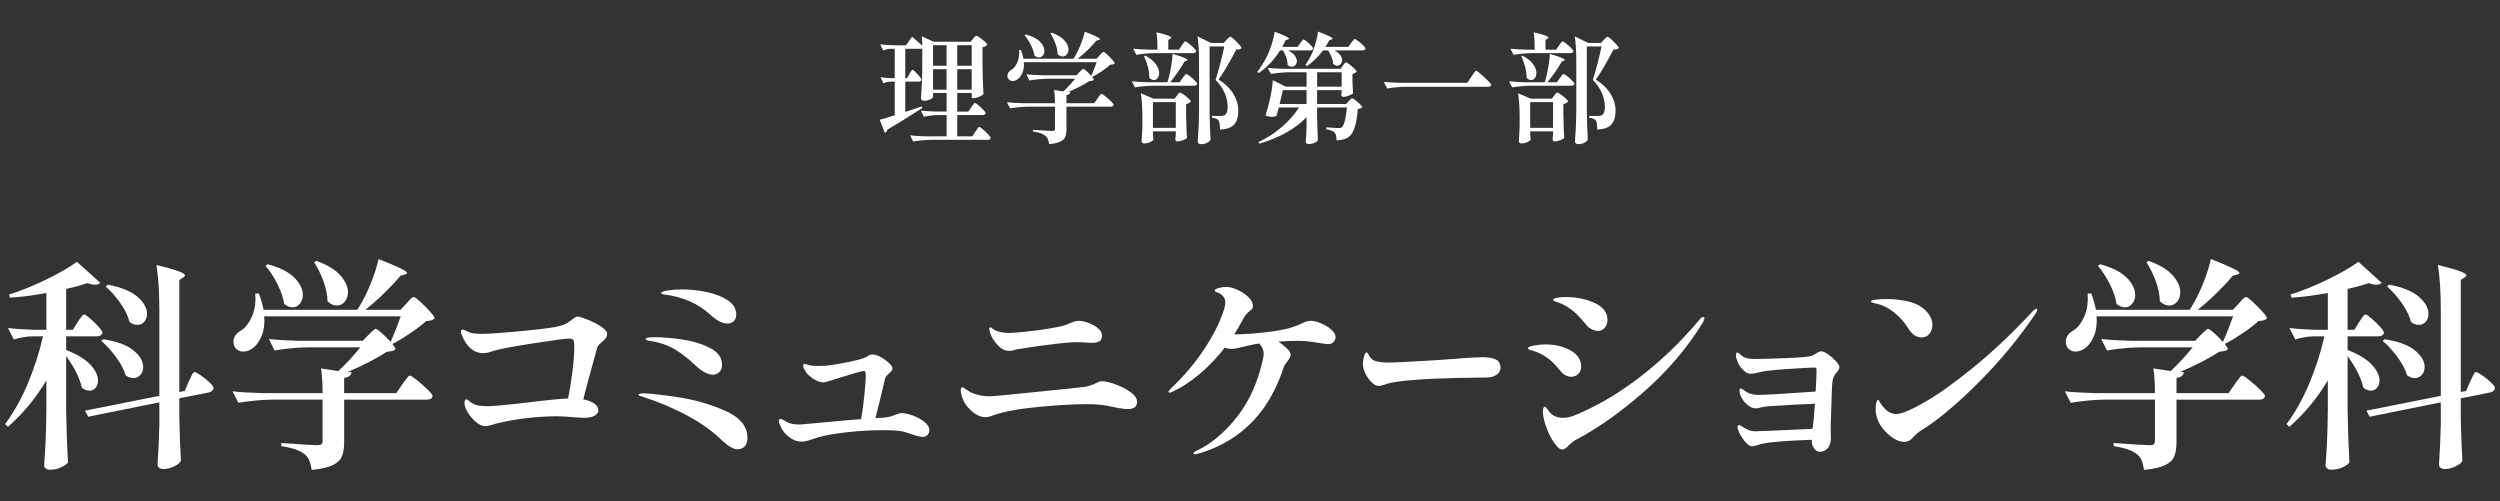 <?xml version="1.0" encoding="UTF-8"?>
<svg id="Layer_2" data-name="Layer 2" xmlns="http://www.w3.org/2000/svg" width="334" height="67" viewBox="0 0 334 67">
  <rect x="0" y="0" width="334" height="67" fill="#333333" stroke="none"/>
  <g id="_レイヤー_1" data-name="レイヤー 1">
    <g>
      <g>
        <g>
          <path d="m129.76,14.33c.042-.064.102-.149.177-.256.074-.106.135-.187.184-.24.048-.053.093-.08.136-.08.063,0,.214.099.448.296.234.198.455.406.664.624.207.219.312.366.312.44-.032.171-.165.256-.399.256h-3.393v2.848h2.016l.4-.624c.053-.074.12-.17.2-.288.08-.117.144-.205.192-.264.047-.059.093-.088.136-.088.063,0,.222.107.472.32s.488.44.713.68c.223.24.336.397.336.472-.033.17-.172.256-.416.256h-7.537c-.757.011-1.557.085-2.399.224l-.416-.816c.587.064,1.296.106,2.128.128h2.752v-2.848h-1.088c-.629.011-1.28.086-1.952.224l-.399-.816c.586.064,1.295.107,2.127.128h1.312v-2.48h-1.809v.528c0,.054-.061.123-.184.208-.123.086-.277.158-.464.216s-.37.088-.552.088c-.117,0-.217-.032-.297-.096-.079-.064-.119-.138-.119-.224.043-.629.08-1.24.111-1.832.033-.592.054-1.368.064-2.328v-2.528c-.053.042-.145.064-.271.064h-2v3.92h.224l.319-.544c.043-.064.094-.149.152-.256.059-.106.109-.184.152-.232.043-.048.085-.072.128-.072.097,0,.317.189.664.568.347.379.521.627.521.744-.033.171-.166.256-.4.256h-1.76v4.048l2.207-.736.064.208-.447.288c-1.473.96-2.881,1.83-4.225,2.608-.011.096-.048.184-.112.264-.063.08-.139.136-.224.168l-.672-1.76c.287-.064.832-.224,1.632-.48l.368-.112v-4.496h-.576c-.299.011-.607.085-.928.224l-.4-.816c.362.064.8.106,1.312.128h.592v-3.92h-.576c-.299.011-.619.085-.96.224l-.399-.816c.586.064,1.295.107,2.127.128h1.297l.832-1.152c.564.47,1.018.875,1.359,1.216,0-.512-.021-.934-.064-1.264l1.584.72h4.944l.32-.4c.042-.042.112-.12.208-.232s.176-.168.24-.168c.063,0,.219.085.464.256.245.171.472.352.68.544.208.192.312.326.312.4-.139.16-.352.272-.64.336v2.48c.021,1.323.064,2.576.128,3.76-.074.118-.256.24-.544.368s-.55.192-.784.192h-.24v-.688h-1.936v2.48h1.488l.384-.576Zm-3.296-5.552v-2.736h-1.809v2.736h1.809Zm-1.809.464v2.736h1.809v-2.736h-1.809Zm5.168-.464v-2.736h-1.936v2.736h1.936Zm-1.936.464v2.736h1.936v-2.736h-1.936Z" style="fill: #fff;"/>
          <path d="m148.704,8.594c-.086.027-.214.045-.385.056-.287.267-.661.555-1.119.864-.459.31-.887.565-1.28.768.149.203.224.326.224.368-.053.064-.125.106-.216.128s-.227.043-.408.064c-.704.459-1.632.939-2.784,1.44l.272.016c-.032.224-.208.357-.528.4v1.088h3.713l.432-.624c.042-.064.105-.154.191-.272.086-.117.154-.205.209-.264.053-.059.101-.088.143-.088.064,0,.23.107.496.32.268.213.521.438.761.672.239.235.36.39.36.464-.033.171-.172.256-.416.256h-5.889v3.008c0,.427-.053.771-.16,1.032-.106.261-.328.472-.664.632s-.834.272-1.496.336c-.031-.267-.085-.488-.16-.664-.074-.176-.181-.323-.319-.44-.149-.128-.353-.24-.608-.336s-.613-.181-1.072-.256v-.224c1.462.107,2.32.16,2.576.16.139,0,.234-.024.289-.072.053-.048.08-.136.08-.264v-2.912h-3.601c-.757.011-1.558.085-2.399.224l-.416-.816c.586.064,1.295.107,2.127.128h4.289c0-.714-.038-1.301-.113-1.76l1.232.192c.576-.544,1.099-1.109,1.568-1.696h-3.712c-.758.011-1.558.085-2.4.224l-.399-.816c.586.064,1.295.107,2.127.128h4.561l.4-.416c.063-.053.152-.138.264-.256.111-.117.2-.176.264-.176.064,0,.205.099.424.296s.43.408.633.632c.266-.608.506-1.216.72-1.824h-9.728c.042.544-.021,1.016-.192,1.416s-.39.69-.656.872c-.214.149-.427.224-.64.224-.15,0-.283-.037-.4-.112s-.203-.176-.256-.304c-.031-.096-.048-.192-.048-.288,0-.331.181-.598.544-.8.288-.181.53-.48.729-.896.197-.416.295-.864.295-1.344,0-.171-.005-.299-.016-.384l.256-.016c.16.416.272.806.336,1.168h6.688l.319-.544c.256-.458.494-.973.713-1.544.219-.57.375-1.08.472-1.528,1.354.522,2.032.854,2.032.992,0,.042-.054.08-.16.112l-.305.08c-.319.384-.706.797-1.16,1.24-.453.443-.903.84-1.352,1.192h2.512l.416-.448c.054-.064.139-.157.256-.28.118-.123.209-.184.272-.184.064,0,.219.112.464.336.246.224.478.458.696.704.219.245.328.405.328.48-.063.064-.139.109-.224.136Zm-10.496-1.16c-.064-.437-.225-.909-.48-1.416-.256-.507-.539-.941-.848-1.304l.16-.112c.863.234,1.496.555,1.896.96s.601.816.601,1.232c0,.246-.072.454-.217.624-.144.17-.317.256-.52.256-.182,0-.379-.08-.592-.24Zm3.088-.192c-.011-.448-.107-.922-.288-1.424-.182-.501-.405-.955-.673-1.36l.16-.096c.779.277,1.35.622,1.713,1.032.362.411.543.813.543,1.208,0,.267-.076.491-.231.672-.155.182-.344.272-.567.272s-.443-.101-.656-.304Z" style="fill: #fff;"/>
          <path d="m157.983,10.442c.043-.053.104-.133.185-.24.08-.106.144-.187.192-.24.048-.053.093-.08.136-.08.063,0,.216.093.456.28.24.187.467.387.68.6.213.213.32.357.32.432-.043.171-.182.256-.416.256h-5.52c-.758.011-1.559.085-2.4.224l-.4-.816c.586.064,1.297.106,2.128.128h2.624c.064-.234.117-.411.16-.528.139-.533.259-1.104.359-1.712.102-.608.158-1.125.168-1.552,1.334.395,2,.662,2,.8,0,.043-.042.08-.127.112l-.272.112c-.448.8-1.083,1.723-1.903,2.768h1.248l.383-.544Zm-.111-4.352c.053-.075.114-.163.184-.264.069-.101.129-.176.176-.224.049-.048.094-.072.137-.072.064,0,.216.094.456.28.239.187.464.387.672.6.208.214.312.358.312.432-.043.171-.182.256-.416.256h-5.184c-.758.011-1.558.085-2.4.224l-.416-.816c.587.064,1.297.107,2.129.128h1.119c0-.906-.048-1.68-.144-2.32.735.17,1.251.312,1.544.424s.439.206.439.28c0,.042-.043.09-.127.144l-.272.176v1.296h1.424l.368-.544Zm-3.84,11.856c.031.416.053.646.064.688-.033.117-.18.234-.441.352-.261.117-.53.176-.807.176-.107,0-.189-.032-.248-.096-.06-.064-.088-.139-.088-.224.042-.48.079-1.13.111-1.952v-1.152c0-1.344-.069-2.437-.208-3.28l1.681.72h2.832l.303-.4c.033-.032.078-.09.137-.176s.109-.146.152-.184c.042-.038.085-.056.127-.056.064,0,.219.085.465.256.245.171.472.352.68.544.208.192.312.326.312.4-.043.064-.123.128-.24.192s-.251.112-.4.144v1.536c.032,1.291.069,2.288.112,2.992-.063.096-.237.197-.521.304-.282.106-.535.16-.76.16-.182,0-.271-.106-.271-.32l.063-.576v-.448h-3.056v.4Zm-1.008-10.512c.64.352,1.105.734,1.399,1.144.294.411.44.803.44,1.176,0,.277-.07.504-.209.68-.139.176-.303.264-.495.264-.203,0-.405-.101-.608-.304.011-.448-.053-.934-.191-1.456s-.311-.998-.512-1.424l.176-.08Zm1.008,6.208v3.44h3.056v-3.44h-3.056Zm7.568,1.296c.021,1.323.063,2.576.127,3.76-.085.128-.24.253-.463.376-.225.123-.496.184-.816.184-.129,0-.232-.032-.312-.096-.08-.064-.119-.139-.119-.224.042-.63.08-1.24.111-1.832.032-.592.053-1.368.064-2.328v-6.64c0-1.344-.07-2.437-.209-3.28l1.809.88h1.695l.385-.416c.031-.032.088-.09.168-.176s.146-.146.199-.184c.055-.037.102-.056.145-.056.064,0,.219.109.465.328.244.219.477.451.695.696.219.246.328.406.328.48-.064.075-.149.128-.256.16-.107.032-.256.048-.448.048-1.024,1.931-1.813,3.264-2.368,4,.896.576,1.561,1.227,1.992,1.952.432.726.648,1.451.648,2.176,0,.843-.188,1.472-.561,1.888s-1.002.64-1.888.672c0-.256-.017-.501-.048-.736-.032-.234-.08-.4-.145-.496-.149-.17-.442-.288-.88-.352v-.24h1.296c.149,0,.271-.026.368-.08.288-.17.433-.522.433-1.056,0-1.344-.539-2.57-1.617-3.68.182-.544.387-1.253.617-2.128.229-.874.412-1.653.551-2.336h-1.967v8.736Z" style="fill: #fff;"/>
          <path d="m173.712,5.77c.031-.053.082-.125.152-.216.068-.09.125-.16.168-.208.042-.048.085-.072.127-.072.064,0,.201.085.408.256.209.171.402.352.584.544s.272.326.272.4c-.032.171-.16.256-.384.256h-2.961c.406.203.705.432.896.688.192.256.288.507.288.752,0,.213-.066.392-.2.536-.133.144-.291.216-.472.216-.202,0-.395-.085-.576-.256.011-.31-.042-.635-.159-.976-.118-.341-.268-.661-.449-.96h-.383c-.79,1.259-1.739,2.267-2.849,3.024l-.208-.16c.459-.576.885-1.253,1.279-2.032.246-.48.47-1.045.673-1.696.202-.65.325-1.194.368-1.632,1.279.48,1.92.79,1.92.928,0,.032-.049.07-.145.112l-.304.096c-.128.288-.282.587-.464.896h2.08l.336-.496Zm5.695,2.992c.033-.042.078-.104.137-.184.059-.08.109-.141.152-.184.042-.042.085-.064.127-.064.064,0,.214.088.449.264.234.176.455.366.663.568.208.203.312.342.312.416-.042.054-.114.11-.215.168-.102.059-.217.104-.344.136v.88l.016.544c.01.406.031.784.063,1.136-.054.096-.224.203-.512.32-.288.118-.544.176-.769.176-.202,0-.304-.106-.304-.32.011-.01.032-.101.063-.272v-.304h-3.279v1.856h3.872l.353-.384c.042-.042.113-.117.215-.224.102-.107.185-.16.248-.16.064,0,.209.085.433.256.224.171.433.352.624.544.191.192.288.326.288.4-.097.117-.294.197-.593.24-.085,1.045-.229,1.872-.432,2.48s-.469,1.029-.8,1.264c-.416.288-.954.432-1.616.432,0-.501-.08-.837-.24-1.008-.202-.213-.581-.373-1.136-.48l.017-.24c.928.064,1.461.096,1.6.096.225,0,.384-.037.48-.112.298-.256.521-1.136.672-2.64h-3.984v1.504c.032,1.248.069,2.213.111,2.896-.085.117-.239.227-.463.328-.225.101-.496.152-.816.152-.117,0-.205-.032-.264-.096s-.088-.139-.088-.224c.053-.523.09-1.21.111-2.064v-1.2c-1.515,1.568-3.621,2.747-6.32,3.536l-.111-.208c1.141-.534,2.184-1.208,3.128-2.024s1.709-1.683,2.296-2.6h-2.704c-.085.352-.187.726-.304,1.12-.192.085-.39.128-.592.128-.235,0-.528-.053-.881-.16l.16-.576c.107-.32.197-.64.272-.96.331-1.333.512-2.4.544-3.2l1.729.864h2.783v-1.92h-2.367c-.758.011-1.559.085-2.4.224l-.432-.816c.586.064,1.295.106,2.127.128h7.617l.303-.432Zm-8.016,3.28l-.224.976-.208.88h3.6v-1.856h-3.168Zm6.896-5.312c.352.192.61.403.775.632.166.229.248.456.248.68,0,.203-.064.376-.191.52-.129.144-.283.216-.465.216-.17,0-.352-.08-.543-.24-.012-.288-.08-.592-.209-.912-.127-.32-.287-.619-.479-.896h-.672c-.651.875-1.366,1.573-2.144,2.096l-.192-.16c.234-.331.464-.715.688-1.152.234-.469.447-1.026.639-1.672.192-.645.305-1.187.336-1.624,1.312.491,1.969.806,1.969.944,0,.032-.048.07-.145.112l-.287.096c-.277.48-.459.779-.545.896h3.072l.368-.528c.054-.064.109-.136.168-.216s.117-.152.177-.216c.058-.064.108-.096.151-.096.063,0,.214.091.448.272.234.182.455.374.664.576.207.203.312.342.312.416-.032.171-.171.256-.416.256h-3.728Zm.959,2.928h-3.279v1.92h3.279v-1.92Z" style="fill: #fff;"/>
          <path d="m196.56,10.266c.021-.021.091-.122.209-.304.224-.341.373-.512.447-.512.064,0,.264.144.6.432s.656.584.961.888c.304.304.455.493.455.568-.042.171-.197.256-.463.256h-11.041c-.757.011-1.557.085-2.399.224l-.448-.88c.587.064,1.297.106,2.129.128h9.023l.527-.8Z" style="fill: #fff;"/>
          <path d="m208.384,10.442c.043-.053.104-.133.184-.24.08-.106.145-.187.192-.24s.093-.08.136-.08c.064,0,.217.093.457.28.239.187.466.387.68.6.213.213.32.357.32.432-.043.171-.182.256-.416.256h-5.521c-.758.011-1.558.085-2.399.224l-.4-.816c.586.064,1.296.106,2.127.128h2.625c.063-.234.117-.411.16-.528.139-.533.258-1.104.359-1.712.102-.608.157-1.125.168-1.552,1.334.395,2,.662,2,.8,0,.043-.043.08-.128.112l-.272.112c-.447.8-1.082,1.723-1.903,2.768h1.248l.384-.544Zm-.111-4.352c.053-.075.113-.163.184-.264.068-.101.128-.176.176-.224.048-.048.094-.072.137-.072.063,0,.215.094.455.28s.465.387.672.6c.209.214.312.358.312.432-.043.171-.182.256-.416.256h-5.184c-.758.011-1.559.085-2.4.224l-.416-.816c.586.064,1.296.107,2.128.128h1.12c0-.906-.049-1.68-.145-2.32.736.17,1.251.312,1.545.424.293.112.439.206.439.28,0,.042-.043.09-.128.144l-.272.176v1.296h1.424l.369-.544Zm-3.841,11.856c.032.416.054.646.064.688-.032.117-.179.234-.44.352-.262.117-.531.176-.808.176-.106,0-.189-.032-.248-.096-.06-.064-.088-.139-.088-.224.042-.48.079-1.13.112-1.952v-1.152c0-1.344-.07-2.437-.209-3.28l1.681.72h2.832l.304-.4c.032-.032.077-.09.137-.176.058-.085.108-.146.151-.184.042-.038.085-.056.128-.056.064,0,.219.085.464.256.245.171.472.352.681.544.207.192.312.326.312.4-.043.064-.122.128-.24.192-.117.064-.251.112-.399.144v1.536c.031,1.291.068,2.288.111,2.992-.063.096-.237.197-.52.304-.283.106-.536.16-.76.16-.182,0-.272-.106-.272-.32l.063-.576v-.448h-3.056v.4Zm-1.008-10.512c.64.352,1.106.734,1.399,1.144.294.411.44.803.44,1.176,0,.277-.069.504-.208.68-.139.176-.304.264-.496.264-.203,0-.405-.101-.607-.304.01-.448-.054-.934-.192-1.456s-.31-.998-.512-1.424l.176-.08Zm1.008,6.208v3.44h3.056v-3.44h-3.056Zm7.568,1.296c.021,1.323.063,2.576.128,3.76-.086.128-.24.253-.464.376s-.496.184-.816.184c-.128,0-.231-.032-.312-.096-.08-.064-.12-.139-.12-.224.042-.63.08-1.24.112-1.832.031-.592.053-1.368.063-2.328v-6.64c0-1.344-.069-2.437-.208-3.28l1.809.88h1.695l.385-.416c.031-.032.088-.09.168-.176s.146-.146.199-.184c.054-.037.102-.056.145-.056.063,0,.219.109.464.328s.478.451.696.696c.219.246.328.406.328.48-.064.075-.15.128-.256.16-.107.032-.257.048-.449.048-1.023,1.931-1.812,3.264-2.367,4,.896.576,1.56,1.227,1.992,1.952.432.726.647,1.451.647,2.176,0,.843-.187,1.472-.56,1.888-.374.416-1.003.64-1.889.672,0-.256-.016-.501-.048-.736-.032-.234-.08-.4-.144-.496-.15-.17-.443-.288-.881-.352v-.24h1.297c.148,0,.271-.026.367-.08.289-.17.433-.522.433-1.056,0-1.344-.539-2.57-1.616-3.68.182-.544.387-1.253.616-2.128.229-.874.413-1.653.552-2.336h-1.968v8.736Z" style="fill: #fff;"/>
        </g>
        <g>
          <path d="m10.369,43.042c.079-.12.185-.274.315-.465.129-.19.234-.33.314-.42s.16-.135.24-.135c.119,0,.385.175.795.525s.789.72,1.14,1.11.525.655.525.795c-.081.32-.341.48-.78.48h-4.08v1.83c1.46.56,2.535,1.21,3.225,1.95.69.74,1.035,1.451,1.035,2.13,0,.4-.109.725-.33.975-.22.25-.49.375-.81.375-.341,0-.681-.13-1.021-.39-.26-1.24-.959-2.65-2.1-4.23v7.17c.04,2.48.12,4.83.24,7.05-.16.22-.465.435-.915.645s-.966.315-1.545.315c-.2,0-.37-.06-.511-.18-.14-.12-.209-.26-.209-.42.079-1.101.145-2.185.195-3.255.049-1.069.084-2.435.104-4.095v-3.99c-1.38,2.34-3.091,4.41-5.13,6.21l-.391-.36c1.141-1.52,2.146-3.31,3.016-5.37.869-2.06,1.555-4.18,2.055-6.36h-1.439c-.801.02-1.621.16-2.461.42l-.779-1.53c.959.12,2.119.2,3.479.24h1.65v-4.92c-1.56.3-3.181.51-4.86.63l-.119-.42c1.579-.5,3.234-1.17,4.965-2.01,1.729-.84,3.094-1.63,4.094-2.37l3.121,2.82c-.16.161-.4.24-.721.24-.3,0-.63-.07-.99-.21-.82.28-1.77.54-2.85.78v5.46h.9l.63-1.02Zm14.851,7.92c.059-.1.145-.274.254-.525.109-.25.205-.435.285-.555.08-.12.16-.18.24-.18.12,0,.391.146.811.435.42.29.81.605,1.17.945.359.34.539.581.539.72,0,.16-.06.295-.18.405-.119.11-.27.185-.449.225l-3.931.78v2.85c.06,2.38.13,4.21.21,5.49-.1.26-.4.51-.9.75-.5.24-.979.36-1.439.36-.26,0-.455-.06-.585-.18-.13-.12-.195-.26-.195-.42.12-1.76.2-3.54.24-5.34v-2.97l-9.511,1.92-.42-.81,9.931-1.98v-11.34c0-2.52-.13-4.57-.39-6.15,1.439.36,2.434.645,2.984.855s.825.395.825.555c0,.06-.08.15-.239.27l-.511.33v14.97l.72-.15.541-1.26Zm-11.431-5.64c1.819.28,3.165.775,4.035,1.485.87.71,1.305,1.455,1.305,2.235,0,.42-.125.771-.375,1.05-.25.28-.565.42-.944.42-.32,0-.66-.12-1.021-.36-.22-.76-.646-1.57-1.274-2.43-.631-.86-1.296-1.59-1.996-2.19l.271-.21Zm.601-7.29c1.799.34,3.124.88,3.975,1.62.85.74,1.275,1.5,1.275,2.28,0,.42-.121.77-.361,1.05-.239.281-.55.42-.93.42-.359,0-.71-.13-1.05-.39-.18-.78-.58-1.61-1.2-2.49-.619-.88-1.279-1.63-1.979-2.25l.271-.24Z" style="fill: #fff;"/>
          <path d="m57.649,42.787c-.16.05-.4.085-.721.105-.539.5-1.24,1.04-2.1,1.62-.86.58-1.66,1.06-2.4,1.44.28.38.42.61.42.69-.1.12-.234.2-.404.24s-.426.08-.766.12c-1.32.86-3.06,1.76-5.22,2.7l.511.03c-.061.42-.391.67-.99.75v2.04h6.959l.811-1.17c.08-.12.199-.29.359-.51s.291-.385.391-.495c.1-.11.189-.165.27-.165.121,0,.43.2.931.6.499.4.975.82,1.425,1.26.45.44.675.73.675.87-.06.32-.319.48-.78.48h-11.039v5.64c0,.8-.101,1.445-.301,1.935-.199.49-.615.885-1.244,1.185-.631.3-1.566.51-2.806.63-.06-.5-.16-.915-.3-1.245-.141-.33-.34-.605-.6-.825-.281-.24-.66-.45-1.141-.63-.48-.18-1.15-.34-2.01-.48v-.42c2.74.2,4.35.3,4.83.3.26,0,.439-.045.54-.135.1-.09.149-.255.149-.495v-5.46h-6.75c-1.42.02-2.92.16-4.5.42l-.779-1.53c1.1.12,2.43.2,3.99.24h8.039c0-1.339-.07-2.439-.209-3.3l2.31.36c1.079-1.02,2.06-2.08,2.94-3.18h-6.961c-1.42.02-2.92.16-4.5.42l-.75-1.53c1.1.12,2.43.2,3.99.24h8.551l.75-.78c.119-.1.284-.259.494-.48.21-.22.375-.33.495-.33s.385.185.795.555c.409.371.806.765,1.185,1.185.5-1.14.95-2.28,1.351-3.42h-18.24c.08,1.02-.04,1.905-.36,2.655s-.73,1.295-1.229,1.635c-.4.28-.8.42-1.2.42-.28,0-.529-.07-.75-.21-.221-.14-.38-.33-.48-.57-.059-.18-.09-.36-.09-.54,0-.62.34-1.12,1.021-1.5.54-.34.995-.9,1.365-1.68s.555-1.62.555-2.52c0-.32-.011-.56-.03-.72l.48-.03c.3.78.51,1.51.63,2.19h12.54l.6-1.02c.48-.859.926-1.825,1.336-2.895.409-1.07.705-2.025.885-2.865,2.539.98,3.81,1.6,3.81,1.86,0,.08-.101.15-.3.21l-.57.15c-.6.72-1.324,1.496-2.175,2.325-.851.83-1.694,1.575-2.535,2.235h4.71l.78-.84c.1-.12.26-.295.479-.525.221-.23.391-.345.51-.345.121,0,.41.21.871.63.459.42.895.86,1.305,1.32s.615.76.615.9c-.12.12-.26.205-.42.255Zm-19.68-2.175c-.121-.82-.421-1.705-.9-2.655-.48-.95-1.01-1.765-1.59-2.445l.299-.21c1.621.44,2.806,1.04,3.556,1.8.75.76,1.125,1.53,1.125,2.31,0,.46-.135.851-.405,1.17-.27.32-.596.48-.975.48-.34,0-.711-.15-1.109-.45Zm5.789-.36c-.02-.84-.199-1.729-.539-2.67-.341-.94-.762-1.79-1.261-2.55l.3-.18c1.46.521,2.53,1.166,3.211,1.935.68.77,1.02,1.525,1.02,2.265,0,.5-.146.92-.436,1.26-.29.34-.645.51-1.064.51s-.83-.19-1.23-.57Z" style="fill: #fff;"/>
          <path d="m78.454,42.682c.67.26,1.279.57,1.83.93.55.36.825.69.825.99,0,.22-.06.41-.181.57-.119.16-.299.34-.539.54-.32.26-.521.5-.601.72l-.45,1.65c-.619,2.2-1.09,3.96-1.41,5.28.58.1,1.061.275,1.44.525.38.25.569.575.569.975,0,.26-.17.485-.51.675-.34.19-.81.285-1.41.285l-1.049-.06c-1.201-.1-2.061-.15-2.58-.15-1.48,0-3.041.11-4.681.33s-3.149.54-4.53.96c-.1.02-.209.03-.33.03-.4,0-.814-.18-1.244-.54-.431-.36-.795-.785-1.096-1.275-.3-.49-.449-.905-.449-1.245s.079-.51.24-.51c.06,0,.139.03.239.09.38.34.745.56,1.095.66s.875.15,1.575.15c.36,0,.865-.03,1.515-.09.65-.06,1.145-.11,1.485-.15-.06.021.67-.06,2.19-.24.9-.1,1.489-.17,1.77-.21.34-.04.904-.1,1.695-.18.789-.08,1.465-.13,2.025-.15.24-1.14.439-2.36.6-3.66.16-1.3.24-2.419.24-3.36,0-.36-.041-.615-.12-.765-.081-.15-.271-.225-.57-.225-.42,0-2,.21-4.739.63-2.74.42-4.57.77-5.49,1.05-.48.18-.9.27-1.26.27-.621,0-1.176-.21-1.666-.63s-.885-1.02-1.185-1.8c-.08-.16-.12-.319-.12-.48,0-.16.08-.24.24-.24.061,0,.14.025.24.075.1.05.189.085.27.105.26.161.55.266.87.315.319.05.72.075,1.2.075.92,0,2.74-.13,5.46-.39,2.72-.259,4.399-.49,5.04-.69.379-.12.675-.245.885-.375.21-.13.445-.294.705-.495.12-.1.234-.185.345-.255.11-.07.226-.105.345-.105.181,0,.605.13,1.275.39Z" style="fill: #fff;"/>
          <path d="m96.409,58.792c-1.28-1.24-2.846-2.35-4.695-3.33-1.85-.979-3.805-1.8-5.865-2.46-.04-.02-.119-.045-.24-.075-.119-.03-.199-.06-.24-.09-.039-.03-.06-.064-.06-.105,0-.06.065-.105.195-.135s.274-.045.435-.045c.78,0,2.29.165,4.53.495,2.239.33,4.365.935,6.375,1.815,2.011.88,3.015,2.09,3.015,3.63,0,.5-.119.88-.359,1.14s-.561.39-.96.39c-.561,0-1.271-.41-2.13-1.23Zm-2.25-9.045c-.4-.21-.82-.525-1.26-.945-.881-.84-1.775-1.54-2.686-2.1-.91-.56-2.055-.95-3.436-1.17-.119-.02-.234-.045-.345-.075-.11-.03-.165-.085-.165-.165,0-.16.4-.24,1.2-.24,1.06,0,2.28.1,3.66.3,1.38.2,2.614.575,3.705,1.125,1.09.55,1.635,1.305,1.635,2.265,0,.4-.12.72-.36.96s-.529.36-.869.36c-.32,0-.681-.105-1.08-.315Zm.72-7.725c-1.64-1.479-3.671-2.37-6.09-2.67-.141-.02-.251-.045-.33-.075-.08-.03-.12-.075-.12-.135.02-.14.334-.255.945-.345.609-.09,1.215-.135,1.814-.135,1.12,0,2.24.12,3.36.36,1.12.24,2.05.61,2.79,1.11.739.5,1.109,1.13,1.109,1.89,0,.38-.109.675-.33.885-.22.21-.51.315-.869.315-.66,0-1.421-.4-2.28-1.2Z" style="fill: #fff;"/>
          <path d="m121.97,55.522c.6.221,1.114.505,1.545.855.43.351.645.715.645,1.095,0,.22-.074.425-.225.615-.15.19-.365.285-.645.285-.281,0-.781-.12-1.5-.36-.121-.04-.461-.15-1.021-.33-.54-.14-1.48-.21-2.82-.21-1.62,0-3.335.105-5.146.315-1.81.21-3.194.495-4.154.855-.68.24-1.211.36-1.59.36-.54,0-1.08-.2-1.62-.6s-.94-.91-1.2-1.53c-.119-.24-.18-.45-.18-.63s.08-.27.24-.27c.119,0,.33.1.629.3.461.3,1.09.45,1.891.45.12,0,1.13-.09,3.03-.27,2.239-.22,3.97-.37,5.19-.45.159-.84.305-1.89.435-3.15.13-1.26.194-2.12.194-2.58,0-.24-.015-.42-.045-.54-.029-.12-.095-.18-.195-.18-.26,0-1.939.49-5.039,1.47-.2.041-.33.06-.391.06-.58,0-1.25-.33-2.01-.99-.18-.18-.34-.395-.48-.645-.14-.25-.209-.445-.209-.585,0-.16.069-.24.209-.24.061,0,.181.03.361.09.18.06.34.101.479.12.239.041.579.06,1.021.06.639,0,1.129-.03,1.469-.09.641-.08,1.455-.22,2.445-.42.99-.2,1.725-.39,2.205-.57.18-.08.355-.175.525-.285s.354-.165.555-.165c.48,0,1.061.25,1.74.75.619.46.93.84.93,1.14,0,.161-.15.371-.449.63-.32.28-.501.51-.541.69l-.72,3.03c-.2.74-.39,1.49-.569,2.25l.779-.03c.68-.02,1.32-.16,1.92-.42.32-.14.58-.21.78-.21.42,0,.931.11,1.53.33Z" style="fill: #fff;"/>
          <path d="m131.63,55.732c-.78,0-1.57-.459-2.371-1.38-.299-.36-.524-.745-.674-1.155-.15-.41-.226-.755-.226-1.035s.069-.42.21-.42c.061,0,.165.055.314.165.15.11.326.225.525.345.32.2.73.365,1.23.495.5.13,1.029.195,1.59.195.439,0,1.984-.14,4.635-.42,2.65-.28,4.314-.45,4.995-.51l2.31-.24c.62-.06,1.085-.14,1.396-.24.31-.1.635-.23.976-.39.1-.06.204-.11.314-.15.109-.04.234-.06.375-.06.42,0,1.01.135,1.77.405.76.27,1.436.615,2.025,1.035s.885.86.885,1.32c0,.64-.41.96-1.23.96-.539,0-1.459-.15-2.76-.45-.76-.14-1.689-.21-2.789-.21-1.561,0-3.551.11-5.971.33-2.88.26-5.039.65-6.48,1.17-.359.16-.709.24-1.049.24Zm3.824-8.955c-.23.07-.415.105-.555.105-.4,0-.76-.105-1.08-.315-.32-.21-.65-.555-.99-1.035-.199-.26-.359-.545-.479-.855s-.181-.555-.181-.735c0-.14.051-.21.15-.21.061,0,.17.07.33.21.24.18.555.315.945.405.39.09.765.135,1.125.135.459,0,1.174-.049,2.145-.15.971-.1,1.975-.229,3.016-.39,1.08-.18,1.76-.31,2.039-.39.36-.08.71-.21,1.051-.39.18-.08.364-.15.555-.21.189-.06.395-.09.615-.09.34,0,.76.09,1.26.27.5.18.93.42,1.29.72.36.3.54.62.54.96,0,.36-.11.615-.33.765-.221.15-.58.225-1.08.225-.221,0-.551-.02-.99-.06l-.959-.03c-1.341,0-3.951.311-7.83.93-.161.02-.355.065-.586.135Z" style="fill: #fff;"/>
          <path d="m176.524,43.207c.53.23.98.51,1.351.84.37.33.556.655.556.975,0,.26-.091.485-.271.675-.181.19-.44.285-.78.285-.02,0-.311-.04-.869-.12-.121-.02-.506-.08-1.156-.18-.649-.1-1.305-.15-1.965-.15-.92,0-1.789.04-2.609.12.26.14.609.41,1.05.81.399.34.601.66.601.96,0,.2-.141.48-.42.84-.261.3-.421.54-.48.72-.66,2.04-1.53,3.84-2.61,5.4-2.14,3.06-5.1,5.14-8.88,6.24-.16.04-.29.06-.391.06-.14,0-.209-.041-.209-.12,0-.1.139-.22.42-.36,1.279-.56,2.58-1.495,3.9-2.805,1.319-1.31,2.419-2.825,3.299-4.545.541-1.12.971-2.245,1.291-3.375.319-1.129.479-1.875.479-2.235,0-.46-.2-.91-.601-1.35-.46.06-1.15.2-2.069.42-.08.021-.306.075-.675.165-.371.09-.695.135-.975.135-.281,0-.57-.06-.871-.18-1.02,1.32-2.14,2.495-3.359,3.525-1.221,1.03-2.42,1.815-3.6,2.355-.24.101-.371.15-.391.15-.12,0-.18-.049-.18-.15,0-.06.119-.21.359-.45,1.62-1.52,3.055-3.205,4.305-5.055,1.25-1.85,2.166-3.655,2.746-5.415.119-.42.18-.73.18-.93,0-.6-.29-1.04-.87-1.32-.06-.02-.165-.06-.315-.12-.149-.06-.225-.13-.225-.21,0-.12.17-.229.51-.33.34-.1.68-.15,1.021-.15.46,0,.97.13,1.53.39.559.26,1.039.585,1.439.975.4.39.6.785.6,1.185,0,.14-.04.265-.119.375-.08.11-.221.235-.42.375-.261.2-.541.57-.84,1.11-.421.8-.791,1.44-1.111,1.92h.391c1.1-.02,2.314-.105,3.645-.255s2.426-.335,3.285-.555c.541-.16,1.08-.36,1.62-.6.28-.14.511-.24.69-.3s.379-.09.6-.09c.4,0,.865.115,1.395.345Z" style="fill: #fff;"/>
          <path d="m183.747,51.457c-.149-.07-.314-.195-.494-.375-.285-.26-.552-.63-.799-1.11-.248-.48-.371-.94-.371-1.38,0-.26.049-.575.146-.945.097-.37.213-.555.348-.555.09,0,.181.1.271.3.239.46.518.73.833.81.465.16,1.087.24,1.867.24.585,0,2.564-.1,5.939-.3,1.859-.12,3.225-.22,4.096-.3.345-.02.765-.045,1.26-.075.494-.03.907-.045,1.237-.045.69,0,1.261.095,1.71.285.45.19.676.565.676,1.125,0,.36-.15.655-.451.885-.3.23-.689.365-1.17.405-.06,0-.202.005-.428.015-.225.01-.577.015-1.057.015-.705,0-1.646.015-2.824.045-1.178.03-2.254.065-3.229.105-.975.041-2.081.12-3.318.24-1.238.12-2.119.26-2.645.42l-.449.15c-.301.101-.518.15-.652.15-.181,0-.346-.035-.496-.105Z" style="fill: #fff;"/>
          <path d="m209.181,50.152c-.24-.12-.44-.28-.601-.48-.479-.58-.885-1.025-1.215-1.335-.33-.31-.726-.604-1.185-.885-.521-.3-1.131-.54-1.83-.72-.141-.06-.211-.129-.211-.21,0-.14.271-.259.811-.36.54-.1,1.039-.15,1.5-.15,1.279,0,2.4.265,3.359.795.961.53,1.44,1.255,1.44,2.175,0,.4-.13.726-.39.975-.26.25-.57.375-.93.375-.261,0-.51-.06-.75-.18Zm-1.141,9.51c-.561-.64-1.01-1.405-1.35-2.295-.34-.89-.53-1.665-.57-2.325,0-.18.02-.34.061-.48.039-.14.109-.21.209-.21.08,0,.186.095.315.285.13.19.265.365.405.525.439.44,1.02.66,1.74.66.479,0,.979-.11,1.5-.33,2.799-1.12,5.64-2.77,8.52-4.95,2.88-2.18,5.6-4.78,8.16-7.8.18-.26.35-.39.51-.39.12,0,.18.05.18.15,0,.101-.07.291-.209.57-2.041,3.34-4.631,6.395-7.771,9.165s-6.19,4.935-9.149,6.495c-.181.081-.365.206-.556.375-.19.17-.325.285-.405.345-.359.4-.66.6-.899.6-.221,0-.45-.13-.69-.39Zm4.605-15.675c-.291-.15-.495-.305-.615-.465-.58-.7-1.055-1.23-1.425-1.59s-.835-.709-1.396-1.05c-.38-.22-.7-.37-.96-.45-.26-.08-.41-.13-.45-.15-.199-.06-.3-.13-.3-.21,0-.14.181-.24.54-.3.36-.06.73-.09,1.11-.09,1.46,0,2.76.265,3.899.795,1.141.53,1.711,1.286,1.711,2.265,0,.4-.121.745-.36,1.035-.24.29-.54.435-.9.435-.28,0-.565-.075-.854-.225Z" style="fill: #fff;"/>
          <path d="m244.251,47.347c.379.27.725.575,1.034.915.31.34.466.61.466.81,0,.16-.111.37-.33.63-.181.22-.315.41-.406.57-.09.161-.154.38-.194.66-.06.34-.13,2.04-.21,5.1-.02.26-.03.67-.03,1.23l.03,1.41c-.041.56-.2.98-.48,1.26-.279.28-.619.42-1.02.42-.28,0-.525-.14-.734-.42-.211-.28-.316-.6-.316-.96v-.21c-.42,0-.76.01-1.02.03-1,.041-2.029.101-3.09.18-1.061.08-1.811.17-2.25.27-.26.02-.54.09-.84.21-.4.12-.66.18-.78.18-.26,0-.55-.18-.87-.54-.32-.36-.6-.78-.84-1.26-.16-.36-.24-.62-.24-.78,0-.08.02-.145.061-.195.039-.049.09-.075.15-.075.079,0,.279.11.6.33.279.16.529.285.75.375.22.09.47.135.75.135.6-.02,1.785-.064,3.555-.135,1.77-.07,3.154-.135,4.155-.195.1-.6.21-1.72.33-3.36l-.479.03c-1.32.041-3.161.141-5.521.3-.479.02-.931.09-1.351.21-.24.06-.439.09-.6.09-.359,0-.745-.18-1.154-.54-.41-.36-.705-.79-.886-1.29-.06-.14-.09-.31-.09-.51,0-.22.06-.33.18-.33.06,0,.2.085.421.255.219.17.449.305.689.405.359.14.789.21,1.29.21.399,0,1.435-.05,3.104-.15s3.166-.2,4.485-.3c.079-1.22.12-2.209.12-2.97,0-.16-.101-.24-.301-.24-.619.02-1.709.08-3.27.18s-2.6.19-3.119.27c-.381.06-.771.14-1.171.24-.44.101-.761.15-.96.15-.3,0-.62-.16-.96-.48-.341-.319-.601-.709-.78-1.17-.14-.319-.209-.589-.209-.81,0-.259.069-.39.209-.39.061,0,.155.06.285.18.13.12.266.23.405.33.319.24.86.36,1.62.36.979,0,2.43-.04,4.35-.12,1.92-.08,3.03-.19,3.33-.33.12-.06.33-.18.631-.36.039-.02.114-.06.225-.12.109-.06.234-.09.375-.09.22,0,.52.135.9.405Z" style="fill: #fff;"/>
          <path d="m254.931,43.852c-.521-.84-1.18-1.57-1.98-2.19-.8-.62-1.63-1-2.489-1.14-.341-.1-.511-.18-.511-.24,0-.12.23-.205.69-.255s.94-.075,1.44-.075c.899,0,1.779.09,2.64.27s1.569.48,2.13.9c.42.32.745.68.975,1.08.23.4.346.81.346,1.23,0,.44-.131.825-.391,1.155-.26.33-.609.495-1.05.495-.7,0-1.3-.41-1.8-1.23Zm-4.35,10.83c0-.34.029-.63.09-.87.06-.24.13-.37.21-.39.079,0,.185.125.315.375.129.25.314.495.555.735.479.52,1.01.78,1.59.78.699,0,1.984-.54,3.855-1.62,1.869-1.08,4.08-2.665,6.629-4.755,2.551-2.089,5.146-4.555,7.785-7.395.2-.2.35-.3.45-.3.08,0,.12.04.12.12,0,.14-.09.34-.27.6-2.16,3.18-4.601,6.141-7.32,8.88-2.721,2.74-5.11,4.8-7.17,6.18-.12.081-.311.2-.57.36s-.48.315-.66.465-.37.335-.57.555c-.34.42-.75.63-1.229.63-.46,0-.95-.17-1.47-.51-.521-.34-.98-.765-1.381-1.275-.399-.51-.659-.995-.779-1.455-.12-.4-.18-.77-.18-1.11Z" style="fill: #fff;"/>
          <path d="m302.45,42.787c-.16.05-.4.085-.719.105-.541.5-1.241,1.04-2.101,1.62-.86.58-1.661,1.06-2.399,1.44.279.38.42.61.42.69-.102.12-.236.2-.406.24s-.424.08-.764.12c-1.32.86-3.061,1.76-5.221,2.7l.51.03c-.06.42-.39.67-.99.75v2.04h6.961l.81-1.17c.079-.12.2-.29.36-.51s.289-.385.39-.495c.1-.11.19-.165.271-.165.119,0,.43.2.93.6.5.4.975.82,1.425,1.26.45.44.675.73.675.87-.061.32-.32.48-.779.48h-11.041v5.64c0,.8-.1,1.445-.299,1.935-.201.49-.615.885-1.246,1.185-.629.3-1.564.51-2.805.63-.061-.5-.16-.915-.3-1.245s-.341-.605-.601-.825c-.279-.24-.66-.45-1.14-.63-.479-.18-1.15-.34-2.01-.48v-.42c2.739.2,4.351.3,4.83.3.259,0,.439-.045.54-.135.1-.09.15-.255.15-.495v-5.46h-6.75c-1.421.02-2.921.16-4.5.42l-.781-1.53c1.1.12,2.431.2,3.99.24h8.041c0-1.339-.07-2.439-.211-3.3l2.311.36c1.08-1.02,2.06-2.08,2.939-3.18h-6.959c-1.421.02-2.921.16-4.5.42l-.75-1.53c1.1.12,2.43.2,3.989.24h8.55l.75-.78c.12-.1.285-.259.495-.48.21-.22.375-.33.495-.33s.385.185.795.555c.41.371.805.765,1.186,1.185.499-1.14.949-2.28,1.35-3.42h-18.24c.08,1.02-.04,1.905-.359,2.655-.32.75-.73,1.295-1.23,1.635-.4.28-.801.42-1.2.42-.28,0-.53-.07-.75-.21-.22-.14-.38-.33-.479-.57-.061-.18-.09-.36-.09-.54,0-.62.34-1.12,1.02-1.5.54-.34.994-.9,1.365-1.68.369-.78.555-1.62.555-2.52,0-.32-.01-.56-.029-.72l.479-.03c.3.78.51,1.51.63,2.19h12.54l.601-1.02c.479-.859.924-1.825,1.334-2.895.41-1.07.705-2.025.885-2.865,2.541.98,3.811,1.6,3.811,1.86,0,.08-.1.15-.3.21l-.57.15c-.6.72-1.325,1.496-2.175,2.325-.85.83-1.695,1.575-2.535,2.235h4.71l.78-.84c.1-.12.26-.295.48-.525.219-.23.39-.345.51-.345.119,0,.409.21.869.63.461.42.896.86,1.306,1.32.409.46.614.76.614.9-.119.12-.26.205-.42.255Zm-19.68-2.175c-.119-.82-.42-1.705-.9-2.655-.479-.95-1.01-1.765-1.59-2.445l.301-.21c1.619.44,2.805,1.04,3.555,1.8.75.76,1.125,1.53,1.125,2.31,0,.46-.135.851-.404,1.17-.271.32-.596.48-.976.48-.341,0-.71-.15-1.11-.45Zm5.79-.36c-.021-.84-.2-1.729-.54-2.67-.34-.94-.76-1.79-1.26-2.55l.3-.18c1.46.521,2.53,1.166,3.21,1.935.68.77,1.02,1.525,1.02,2.265,0,.5-.145.92-.434,1.26-.291.34-.646.51-1.066.51s-.83-.19-1.229-.57Z" style="fill: #fff;"/>
          <path d="m315.171,43.042c.08-.12.185-.274.314-.465.131-.19.235-.33.315-.42.079-.09.159-.135.239-.135.121,0,.386.175.796.525.409.35.79.72,1.14,1.11s.525.655.525.795c-.08.32-.34.48-.78.48h-4.08v1.83c1.46.56,2.535,1.21,3.226,1.95.689.74,1.035,1.451,1.035,2.13,0,.4-.111.725-.33.975-.221.25-.49.375-.811.375-.34,0-.68-.13-1.02-.39-.261-1.24-.961-2.65-2.101-4.23v7.17c.04,2.48.12,4.83.24,7.05-.161.22-.466.435-.915.645-.45.21-.965.315-1.545.315-.2,0-.371-.06-.51-.18-.141-.12-.211-.26-.211-.42.08-1.101.146-2.185.195-3.255.05-1.069.085-2.435.105-4.095v-3.99c-1.381,2.34-3.09,4.41-5.131,6.21l-.389-.36c1.139-1.52,2.145-3.31,3.014-5.37.871-2.06,1.556-4.18,2.056-6.36h-1.44c-.8.02-1.619.16-2.459.42l-.781-1.53c.961.12,2.12.2,3.48.24h1.65v-4.92c-1.561.3-3.18.51-4.86.63l-.12-.42c1.58-.5,3.234-1.17,4.965-2.01,1.73-.84,3.096-1.63,4.096-2.37l3.119,2.82c-.16.161-.4.24-.719.24-.301,0-.631-.07-.99-.21-.82.28-1.771.54-2.851.78v5.46h.899l.631-1.02Zm14.85,7.92c.061-.1.145-.274.256-.525.109-.25.204-.435.284-.555.08-.12.16-.18.24-.18.12,0,.39.146.81.435.42.29.811.605,1.17.945.36.34.541.581.541.72,0,.16-.061.295-.181.405-.12.11-.271.185-.45.225l-3.93.78v2.85c.061,2.38.13,4.21.21,5.49-.101.26-.4.51-.899.75-.5.24-.98.36-1.44.36-.261,0-.455-.06-.585-.18-.131-.12-.195-.26-.195-.42.12-1.76.199-3.54.24-5.34v-2.97l-9.51,1.92-.42-.81,9.93-1.98v-11.34c0-2.52-.131-4.57-.391-6.15,1.44.36,2.436.645,2.985.855s.825.395.825.555c0,.06-.08.15-.24.27l-.51.33v14.97l.721-.15.539-1.26Zm-11.43-5.64c1.82.28,3.165.775,4.035,1.485.869.71,1.305,1.455,1.305,2.235,0,.42-.125.771-.375,1.05-.25.28-.565.42-.945.42-.32,0-.66-.12-1.02-.36-.221-.76-.645-1.57-1.275-2.43-.63-.86-1.295-1.59-1.994-2.19l.27-.21Zm.6-7.29c1.801.34,3.125.88,3.975,1.62.851.74,1.275,1.5,1.275,2.28,0,.42-.119.77-.359,1.05-.24.281-.551.42-.93.42-.361,0-.711-.13-1.051-.39-.18-.78-.58-1.61-1.199-2.49-.621-.88-1.281-1.63-1.98-2.25l.27-.24Z" style="fill: #fff;"/>
        </g>
      </g>
      <rect width="334" height="67" style="fill: none;"/>
    </g>
  </g>
</svg>